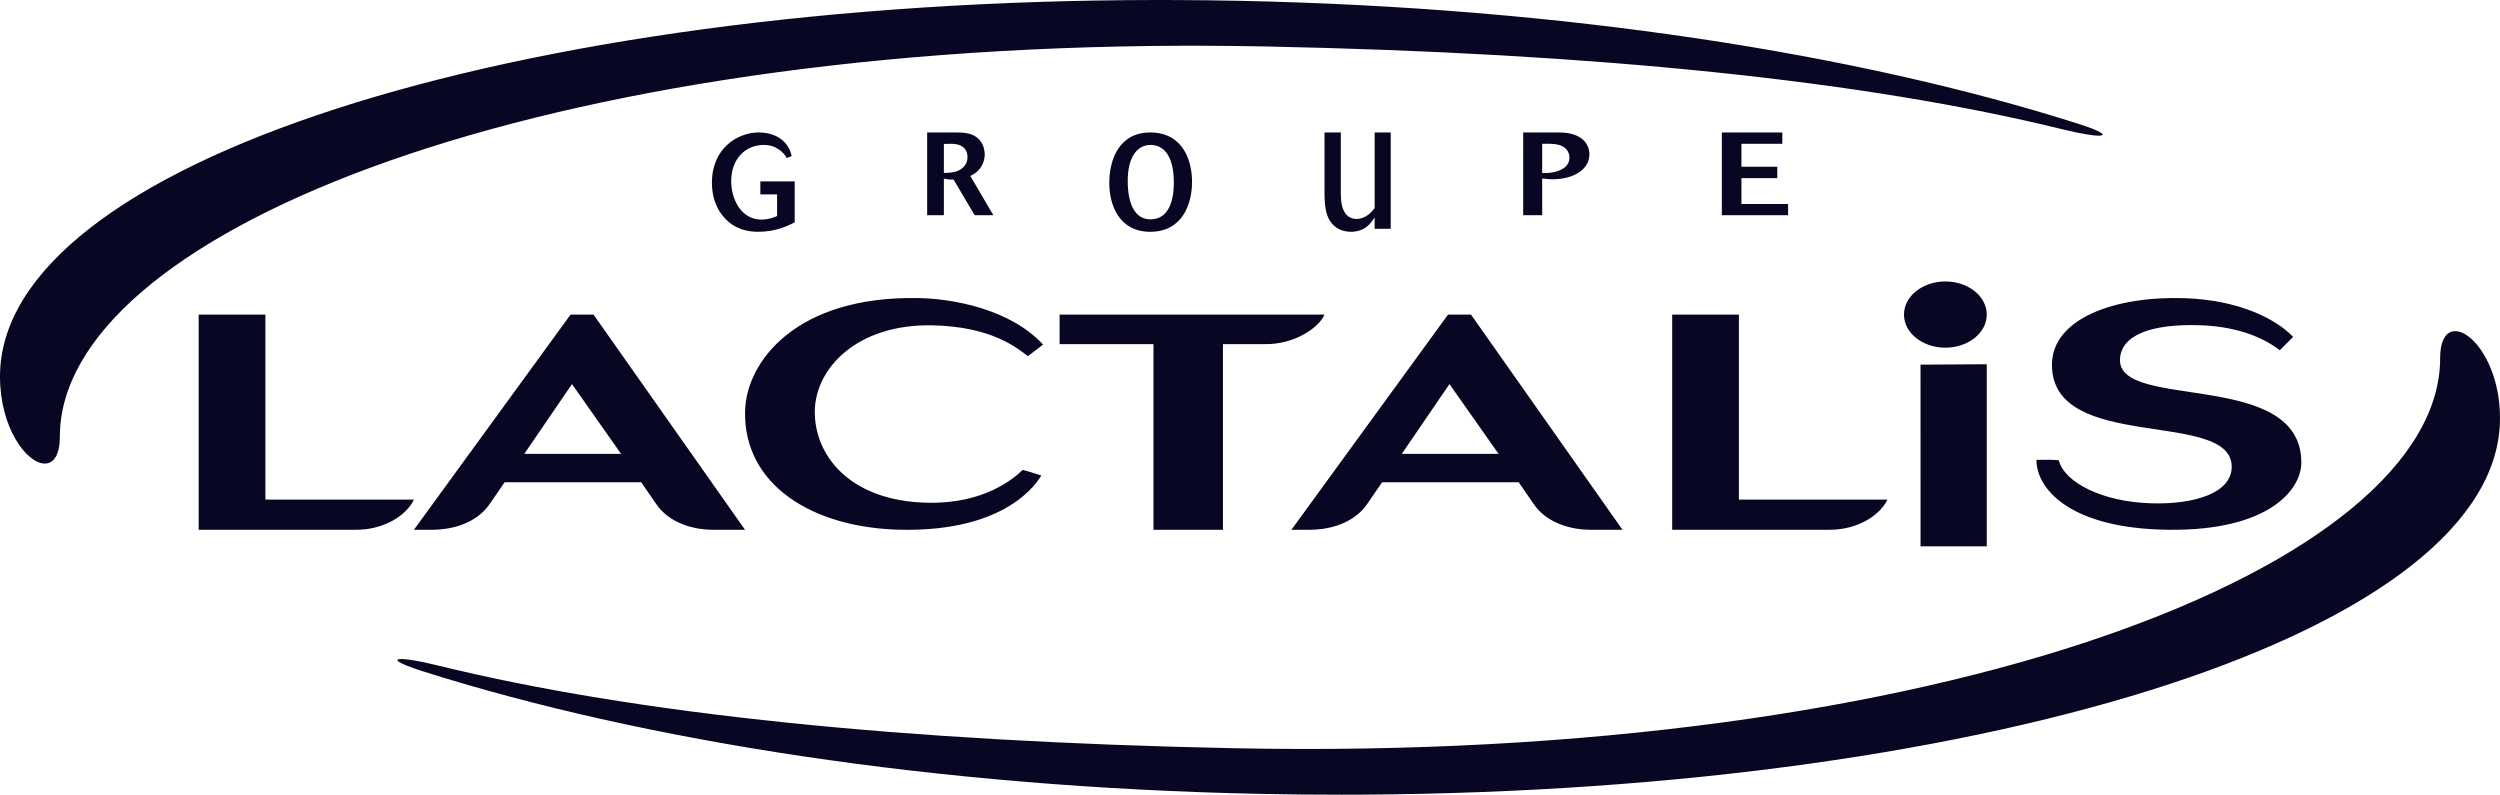 <?xml version="1.0" encoding="UTF-8"?>
<svg width="151px" height="48px" viewBox="0 0 151 48" version="1.1" xmlns="http://www.w3.org/2000/svg" xmlns:xlink="http://www.w3.org/1999/xlink">
    <title>logo/lactalis</title>
    <g id="Partners" stroke="none" stroke-width="1" fill="none" fill-rule="evenodd">
        <g id="Partners-DESK" transform="translate(-582, -1641)" fill="#070723">
            <g id="Main" transform="translate(0, 526)">
                <g id="reas" transform="translate(570, 880)">
                    <g id="5" transform="translate(0, 180)">
                        <path d="M163,80.257 C163,92.966 132.753,102.771 94.281,102.996 L93.063,103 C91.436,103.001 89.795,102.985 88.141,102.951 C68.611,102.552 50.829,99.769 37.5,95.533 C36.009,95.059 35.688,94.79 36.28,94.805 L36.349,94.808 C36.74,94.829 37.447,94.951 38.419,95.189 C50.45,98.144 66.643,99.786 86.494,100.192 C129.49,101.07 159.385,89.137 159.385,76.626 C159.385,73.189 163,75.579 163,80.257 Z M132,77 L132,88 L128.001,88 L128,77.024 L132,77 Z M92,74 C91.686,74.772 90.19,75.823 88.38,75.785 L88.38,75.785 L85.867,75.786 L85.867,87 L81.67,87 L81.67,75.786 L76,75.786 L76,74 Z M117.03,74 L117.03,85.177 L126,85.177 C125.559,86.112 124.215,87.011 122.472,86.998 L122.472,86.998 L113,87 L113,74 L117.03,74 Z M47.848,74 L57,87 L55.011,86.998 C54.112,86.998 52.483,86.706 51.624,85.429 L51.624,85.429 L50.729,84.127 L42.48,84.127 L41.555,85.472 C41.145,86.067 40.144,86.959 38.177,86.998 L38.177,86.998 L37,87 L46.463,74 L47.848,74 Z M100.847,74 L110,87 L108.011,86.998 C107.112,86.998 105.483,86.706 104.625,85.429 L104.625,85.429 L103.729,84.127 L95.48,84.127 L94.556,85.472 C94.145,86.067 93.144,86.959 91.177,86.998 L91.177,86.998 L90,87 L99.463,74 L100.847,74 Z M28.03,74 L28.03,85.177 L37,85.177 C36.56,86.112 35.215,87.011 33.472,86.998 L33.472,86.998 L24,87 L24,74 L28.03,74 Z M135.938,77.038 C135.938,74.227 139.766,72.862 143.99,73.011 C147.247,73.126 149.484,74.269 150.505,75.351 L150.505,75.351 L149.699,76.155 C148.468,75.195 146.732,74.707 144.908,74.645 C141.947,74.543 140.101,75.233 140.047,76.708 C139.934,79.822 151,77.273 151,82.937 C151,84.668 148.852,87.226 142.398,86.984 C136.918,86.779 134.997,84.478 135,82.777 C135.199,82.776 136.031,82.753 136.352,82.801 C136.682,84.127 138.958,85.315 141.94,85.4 C144.577,85.476 146.795,84.767 146.795,83.194 C146.795,79.682 135.938,82.382 135.938,77.038 Z M67.136,73 L67.511,73.004 C69.498,73.046 72.977,73.63 75,75.811 L75,75.811 L74.085,76.515 C73.434,76.01 71.876,74.724 68.328,74.65 C63.775,74.556 61.269,77.234 61.215,79.787 C61.159,82.411 63.229,85.267 68.03,85.366 C71.484,85.437 73.25,83.878 73.771,83.383 C74.128,83.465 74.898,83.724 74.898,83.724 C74.645,84.117 72.844,87.129 66.387,86.996 C61.041,86.885 56.908,84.268 57.002,79.841 C57.065,76.865 60.06,72.85 67.511,73.004 Z M81.937,55 L83.16,55.003 C84.385,55.008 85.619,55.024 86.859,55.049 C106.389,55.448 124.172,58.231 137.5,62.467 C138.881,62.906 139.258,63.169 138.837,63.193 L138.782,63.195 C138.433,63.199 137.674,63.079 136.581,62.811 C124.55,59.856 108.357,58.214 88.506,57.808 C87.216,57.782 85.938,57.767 84.672,57.763 L83.41,57.763 C43.166,57.885 15.615,69.363 15.615,81.374 C15.615,82.462 15.253,82.966 14.757,82.998 L14.678,83 C13.607,82.963 12,80.861 12,77.743 C12,64.9 42.887,55.023 81.937,55 Z M99.548,78.198 L96.667,82.415 L102.514,82.415 L99.548,78.198 Z M46.548,78.198 L43.667,82.415 L49.514,82.415 L46.548,78.198 Z M129.5,72 C130.881,72 132,72.895 132,74 C132,75.105 130.881,76 129.5,76 C128.119,76 127,75.105 127,74 C127,72.895 128.119,72 129.5,72 Z M92.986,63 L92.986,66.684 C92.986,67.203 93.055,67.45 93.109,67.599 C93.267,68.019 93.562,68.225 93.932,68.225 C94.5,68.225 94.87,67.772 95.028,67.574 L95.028,67.574 L95.028,63 L96,63 L96,68.818 L95.028,68.818 L95.028,68.134 C94.884,68.349 94.74,68.555 94.527,68.712 C94.185,68.967 93.795,69 93.624,69 C93.109,69 92.719,68.827 92.438,68.489 C92.143,68.126 92,67.673 92,66.609 L92,66.609 L92,63 L92.986,63 Z M57.826,63 C58.408,63 58.997,63.168 59.403,63.609 C59.702,63.929 59.771,64.234 59.816,64.426 L59.816,64.426 L59.518,64.546 C59.433,64.402 59.326,64.21 59.012,64.009 C58.752,63.833 58.476,63.753 58.132,63.753 C57.006,63.753 56.164,64.618 56.164,65.94 C56.164,66.981 56.73,68.263 57.994,68.263 C58.408,68.263 58.683,68.151 58.936,68.047 L58.936,68.047 L58.936,66.741 L57.925,66.741 L57.925,65.956 L60,65.956 L60,68.431 C59.587,68.64 58.859,69 57.803,69 C56.692,69 56.11,68.528 55.812,68.215 C55.253,67.638 55,66.885 55,66.036 C55,63.921 56.585,63 57.826,63 Z M81.482,63 C83.49,63.008 84,64.754 84,65.988 C84,67.278 83.446,69 81.475,69 C79.59,69 79,67.374 79,66.06 C79,64.642 79.59,63 81.482,63 Z M81.489,63.753 C80.59,63.761 80.115,64.642 80.115,65.9 C80.115,66.34 80.123,68.247 81.489,68.247 C82.899,68.247 82.899,66.404 82.899,66.02 C82.899,64.346 82.238,63.744 81.489,63.753 Z M69.774,63 C70.304,63 70.65,63.064 70.94,63.255 C71.343,63.524 71.477,63.977 71.477,64.331 C71.477,64.515 71.441,64.799 71.251,65.089 C71.046,65.401 70.813,65.521 70.608,65.627 L70.608,65.627 L72,68 L70.869,68 L69.597,65.847 C69.35,65.847 69.293,65.847 69.01,65.79 L69.01,65.79 L69.01,68 L68,68 L68,63 Z M106.152,63 C107.655,63 108,63.799 108,64.315 C108,65.27 106.996,65.829 105.767,65.829 C105.543,65.829 105.334,65.801 105.148,65.779 L105.148,65.779 L105.148,68 L104,68 L104,63 Z M119.653,63 L119.653,63.686 L117.182,63.686 L117.182,65.072 L119.347,65.072 L119.347,65.758 L117.182,65.758 L117.182,67.321 L120,67.321 L120,68 L116,68 L116,63 L119.653,63 Z M106.177,63.756 C105.912,63.679 105.607,63.679 105.148,63.686 L105.148,63.686 L105.148,65.454 C105.47,65.454 105.799,65.447 106.161,65.306 C106.586,65.143 106.795,64.867 106.795,64.528 C106.795,64.16 106.579,63.877 106.177,63.756 Z M69.428,63.687 C69.293,63.687 69.138,63.694 69.01,63.694 L69.01,63.694 L69.01,65.444 C69.286,65.436 69.569,65.436 69.844,65.323 C70.099,65.217 70.438,64.969 70.438,64.487 C70.438,64.374 70.417,64.006 70.064,63.814 C69.859,63.701 69.626,63.687 69.428,63.687 Z" id="logo/lactalis"></path>
                    </g>
                </g>
            </g>
        </g>
    </g>
</svg>